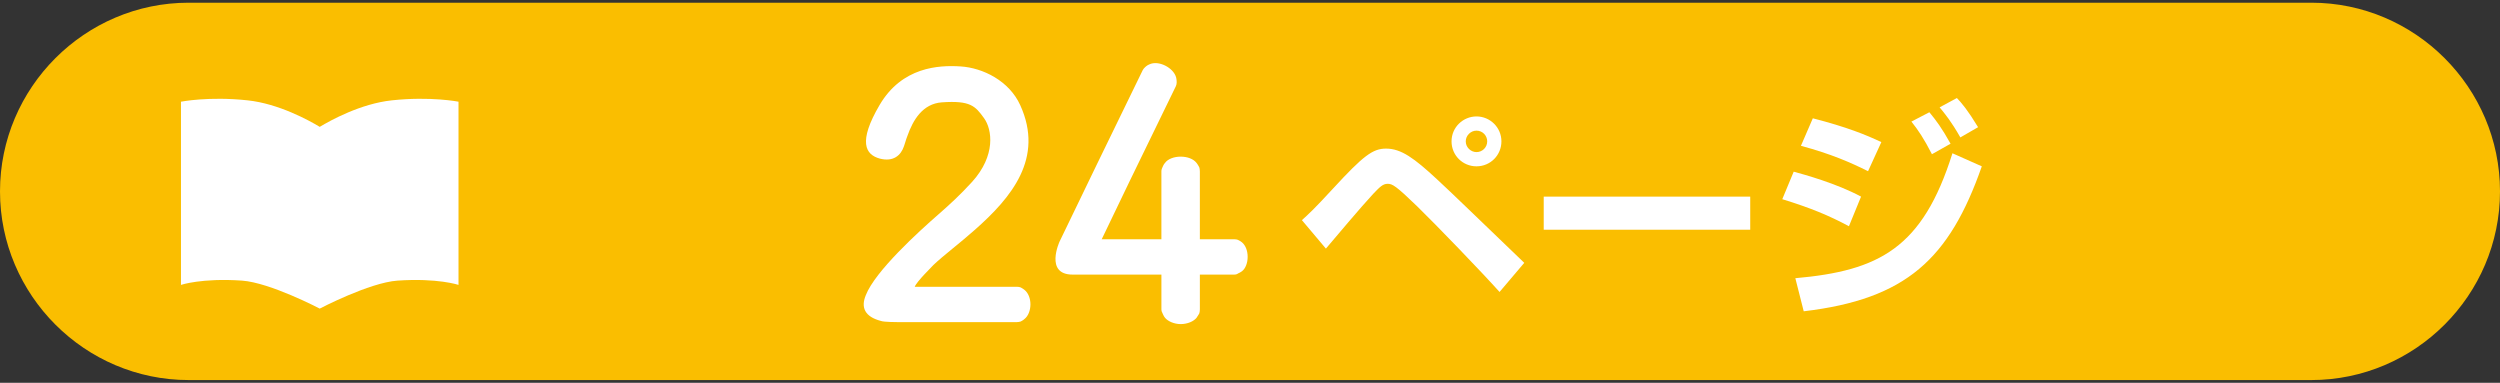 <?xml version="1.0" encoding="utf-8"?>
<!-- Generator: Adobe Illustrator 16.0.0, SVG Export Plug-In . SVG Version: 6.00 Build 0)  -->
<!DOCTYPE svg PUBLIC "-//W3C//DTD SVG 1.1//EN" "http://www.w3.org/Graphics/SVG/1.1/DTD/svg11.dtd">
<svg version="1.1" id="レイヤー_1" xmlns="http://www.w3.org/2000/svg" xmlns:xlink="http://www.w3.org/1999/xlink" x="0px"
	 y="0px" width="209px" height="32px" viewBox="0 0 209 32" enable-background="new 0 0 209 32" xml:space="preserve">
<rect x="0" y="0" width="209" height="32" fill="#333333" stroke="none"/>
<g>
	<path fill="#FABE00" d="M209,16c0,8.676-7.098,15.773-15.773,15.773H15.773C7.098,31.773,0,24.676,0,16l0,0
		C0,7.324,7.098,0.226,15.773,0.226h177.453C201.902,0.226,209,7.324,209,16L209,16z"/>
</g>
<g>
	<path fill="#FFFFFF" d="M85.646,26.668c-0.118,0.119-0.331,0.215-0.331,0.215c-0.071,0.021-0.189,0.046-0.307,0.046h-9.956
		c0,0-1.159,0-1.395-0.095c-1.372-0.354-1.702-1.136-1.277-2.152c0.78-2.011,4.422-5.32,6.102-6.786
		c0.945-0.828,1.773-1.584,2.79-2.697c1.986-2.198,1.679-4.374,0.993-5.32c-0.733-1.016-1.136-1.489-3.524-1.323
		c-1.607,0.117-2.411,1.466-2.884,2.813c-0.143,0.354-0.213,0.686-0.284,0.852c-0.261,0.78-0.899,1.323-2.011,1.041
		c-1.229-0.332-1.843-1.396-0.023-4.494c1.868-3.168,4.918-3.334,6.763-3.215c1.868,0.118,4.067,1.205,4.99,3.24
		c2.009,4.421-0.709,7.708-3.831,10.451c-1.252,1.114-2.554,2.081-3.429,2.91c-0.048,0.07-1.396,1.372-1.561,1.82h8.537
		c0.118,0,0.236,0.024,0.307,0.049c0,0,0.19,0.093,0.331,0.212c0.307,0.236,0.498,0.709,0.498,1.206
		C86.144,25.959,85.953,26.432,85.646,26.668z"/>
	<path fill="#FFFFFF" d="M103.833,22.671c-0.118,0.096-0.284,0.166-0.332,0.19c-0.094,0.07-0.189,0.095-0.33,0.095h-2.862v2.907
		c0,0.145-0.023,0.236-0.046,0.332c0,0-0.118,0.215-0.236,0.378c-0.236,0.285-0.733,0.521-1.325,0.521
		c-0.543,0-1.063-0.236-1.301-0.521c-0.118-0.142-0.189-0.329-0.212-0.378c-0.048-0.096-0.095-0.188-0.095-0.332v-2.907h-7.424
		c-2.365,0-1.088-2.766-1.088-2.766l3.098-6.41l3.854-7.92c0.048-0.095,0.118-0.166,0.19-0.238c0,0,0.164-0.164,0.354-0.236
		c0.78-0.379,2.034,0.284,2.246,1.088c0.047,0.188,0.047,0.402,0.047,0.402c0,0.118-0.023,0.236-0.07,0.332l-3.854,7.92L92.104,20
		h4.989v-5.677c0-0.141,0.047-0.258,0.095-0.353c0.023-0.048,0.094-0.236,0.212-0.356c0.238-0.33,0.758-0.519,1.301-0.519
		c0.568,0,1.064,0.188,1.325,0.519c0.118,0.143,0.236,0.379,0.236,0.379c0.023,0.072,0.046,0.189,0.046,0.33V20h2.862
		c0.141,0,0.236,0.024,0.307,0.047c0,0,0.213,0.095,0.354,0.214c0.284,0.236,0.473,0.685,0.473,1.207
		C104.306,21.986,104.117,22.459,103.833,22.671z"/>
	<path fill="#FFFFFF" d="M108.839,18.404c0.603-0.544,0.993-0.895,2.611-2.648c2.532-2.747,3.312-3.333,4.423-3.333
		c1.266,0,2.357,0.8,4.267,2.572c0.76,0.682,4.852,4.639,7.288,6.978l-2.065,2.435c-1.54-1.714-5.281-5.593-6.899-7.171
		c-1.773-1.715-2.065-1.871-2.455-1.871c-0.409,0-0.663,0.273-1.208,0.839c-1.034,1.111-3.176,3.663-3.956,4.579L108.839,18.404z
		 M125.519,11.818c0,1.151-0.916,2.087-2.085,2.087c-1.149,0-2.085-0.917-2.085-2.087c0-1.187,0.974-2.084,2.085-2.084
		C124.564,9.734,125.519,10.65,125.519,11.818z M122.537,11.818c0,0.508,0.43,0.897,0.897,0.897c0.488,0,0.896-0.389,0.896-0.897
		c0-0.486-0.39-0.896-0.896-0.896C122.946,10.922,122.537,11.332,122.537,11.818z"/>
	<path fill="#FFFFFF" d="M146.319,16.438v2.767h-17.264v-2.767H146.319z"/>
	<path fill="#FFFFFF" d="M154.571,18.913c-1.675-0.896-3.176-1.521-5.572-2.261l0.955-2.3c0.857,0.234,3.566,0.974,5.631,2.085
		L154.571,18.913z M150.09,23.258c7.016-0.622,10.64-2.513,13.134-10.445l2.455,1.092c-2.709,7.736-6.313,11.105-14.888,12.119
		L150.09,23.258z M156.169,14.313c-1.441-0.72-3.078-1.441-5.612-2.123l0.995-2.3c2.884,0.742,4.442,1.385,5.729,1.989
		L156.169,14.313z M161.51,12.892c-0.683-1.326-1.131-1.989-1.716-2.728l1.501-0.78c0.565,0.682,1.032,1.304,1.772,2.63
		L161.51,12.892z M163.886,11.487c-0.778-1.364-1.285-1.967-1.733-2.513l1.441-0.78c0.41,0.429,0.896,0.995,1.774,2.438
		L163.886,11.487z"/>
</g>
<path fill="#FFFFFF" d="M32.761,8.388c-2.606,0.277-5.131,1.676-6.032,2.217c-0.899-0.541-3.427-1.94-6.033-2.217
	c-3.248-0.348-5.567,0.114-5.567,0.114v15.315c0,0,1.73-0.589,5.096-0.358c2.361,0.166,6.504,2.34,6.504,2.34
	s4.145-2.174,6.506-2.34c3.362-0.23,5.096,0.358,5.096,0.358V8.502C38.331,8.502,36.008,8.041,32.761,8.388"/>
</svg>
